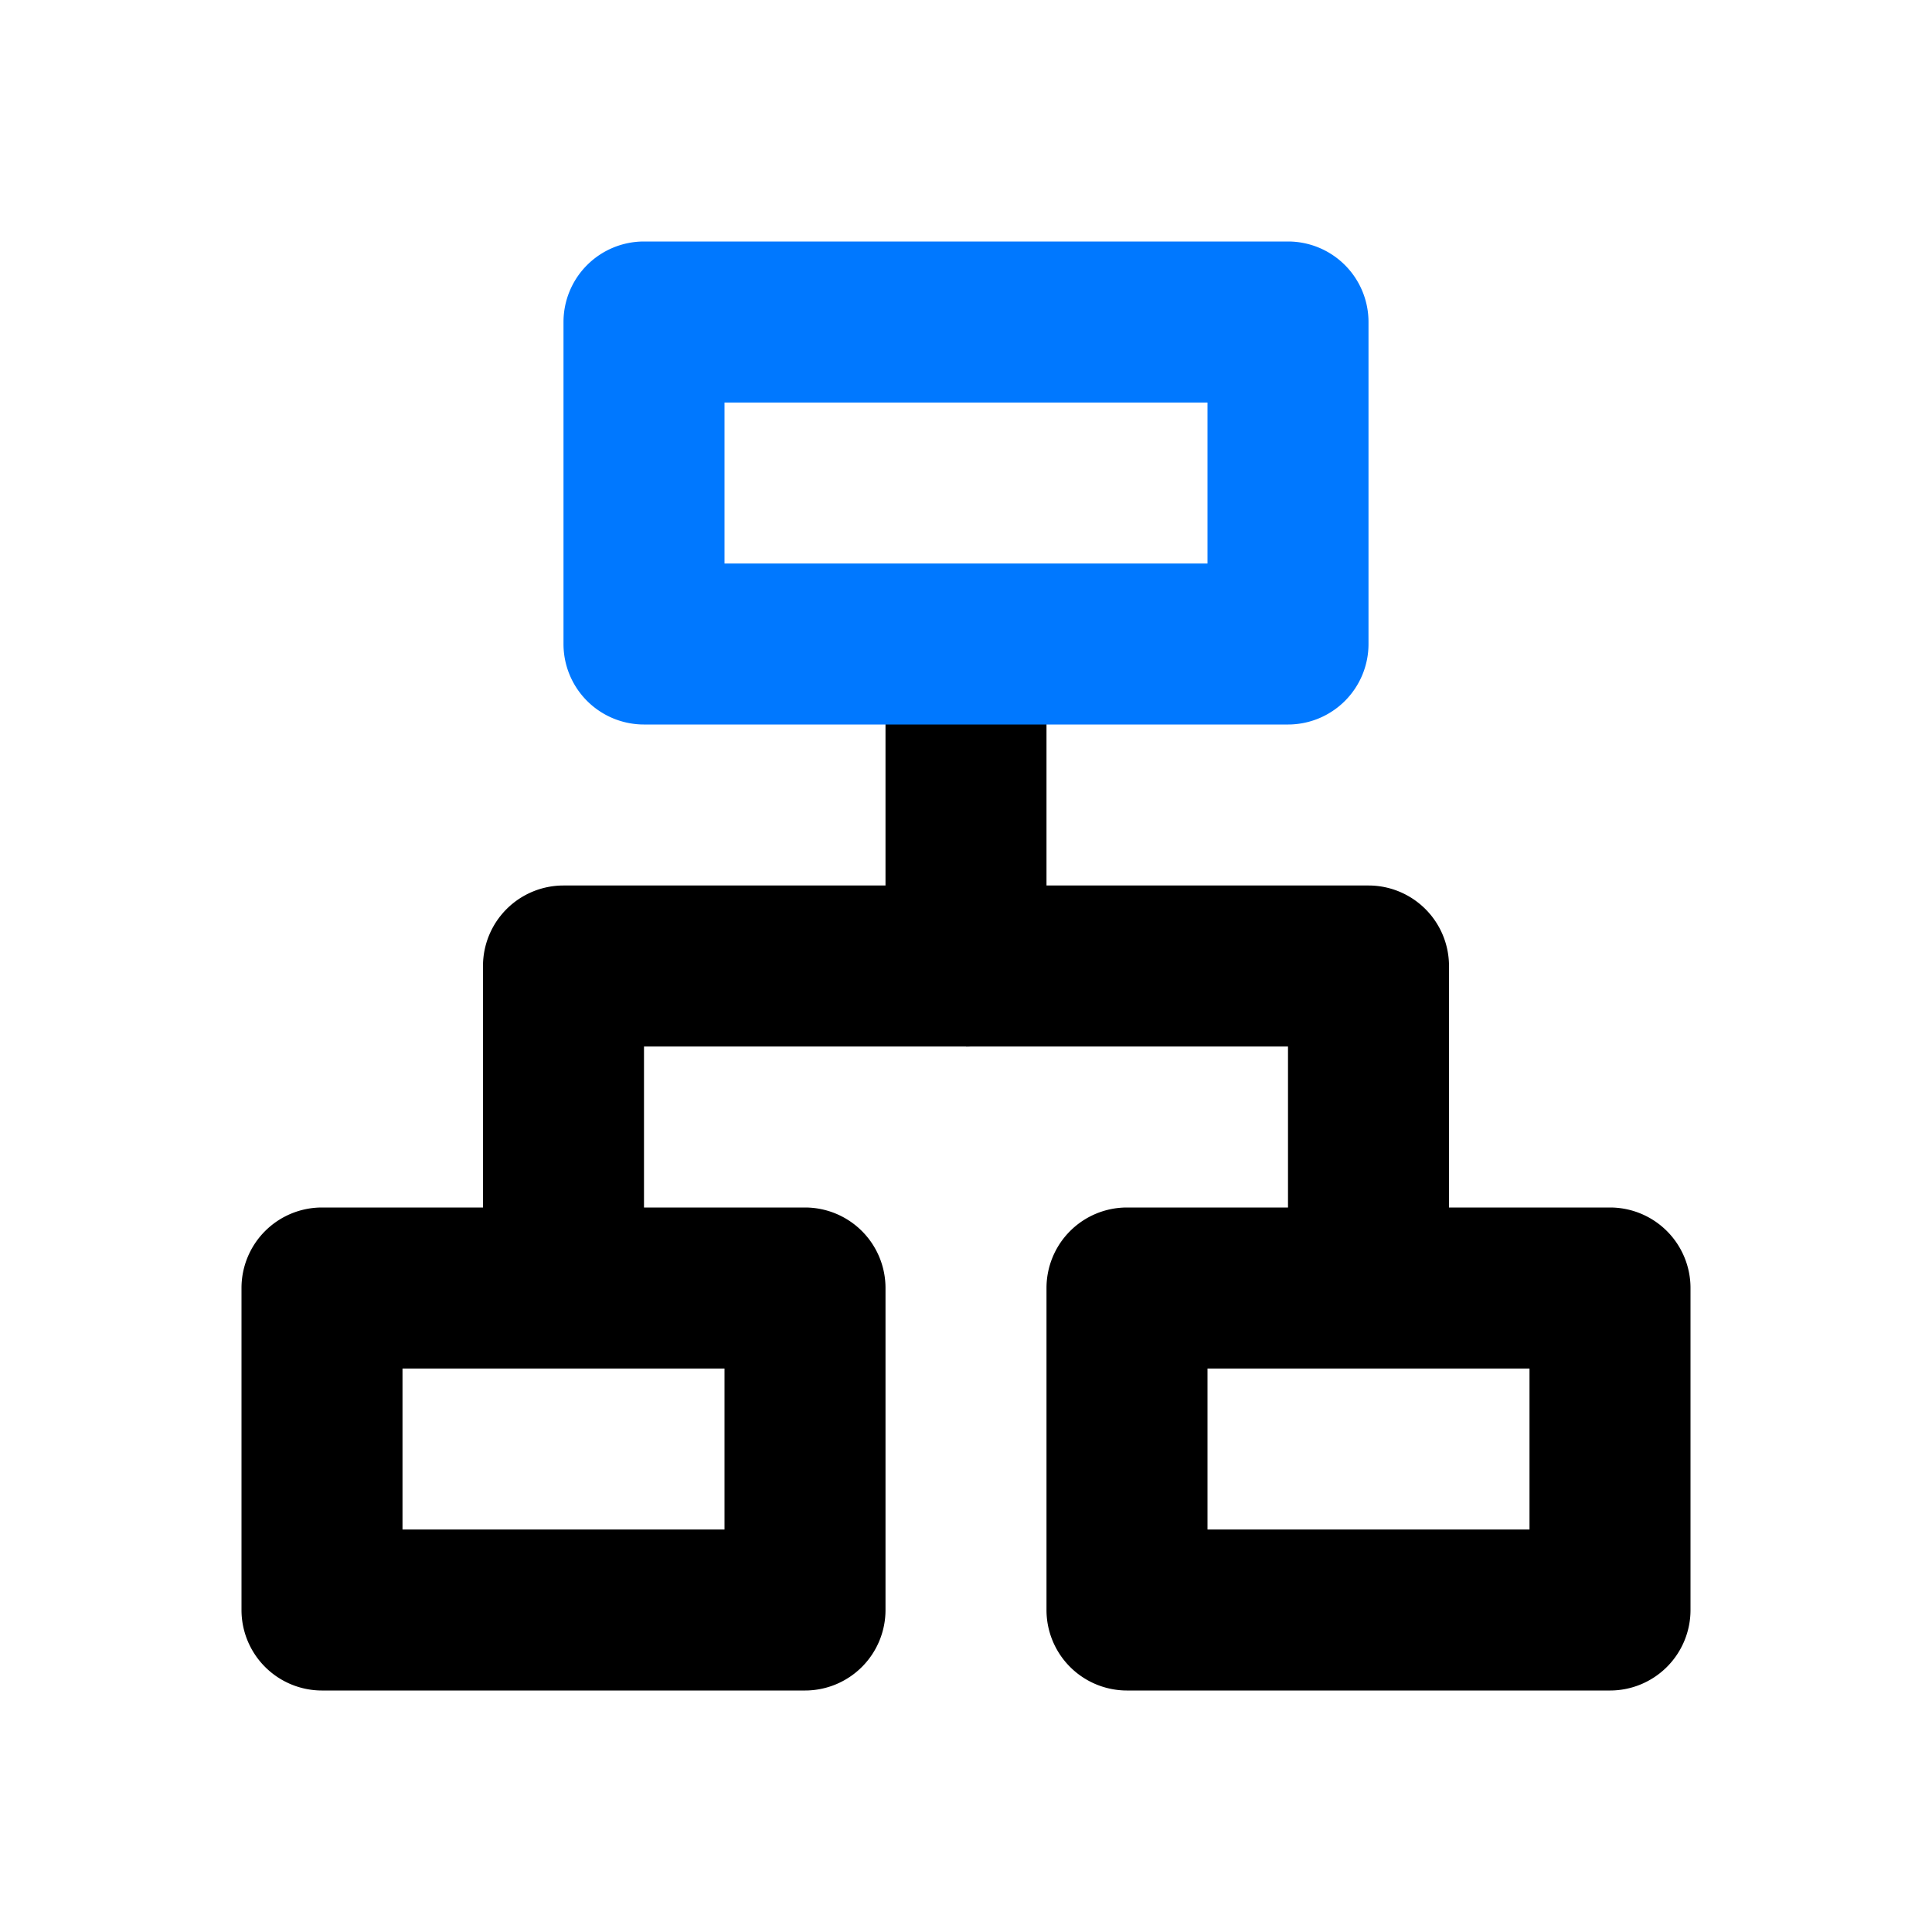 <?xml version="1.0" standalone="no"?><!DOCTYPE svg PUBLIC "-//W3C//DTD SVG 1.1//EN" "http://www.w3.org/Graphics/SVG/1.1/DTD/svg11.dtd"><svg class="icon" width="200px" height="200.00px" viewBox="0 0 1024 1024" version="1.1" xmlns="http://www.w3.org/2000/svg"><path d="M469.333 469.333v-128h85.333v170.667a42.667 42.667 0 0 1-42.667 42.667h-170.667v128h-85.333v-170.667a42.667 42.667 0 0 1 42.667-42.667h170.667z" fill="#000000" /><path d="M512 469.333h213.333a42.667 42.667 0 0 1 42.667 42.667v170.667h-85.333v-128h-170.667v-85.333z" fill="#000000" /><path d="M298.667 170.667a42.667 42.667 0 0 1 42.667-42.667h341.333a42.667 42.667 0 0 1 42.667 42.667v170.667a42.667 42.667 0 0 1-42.667 42.667H341.333a42.667 42.667 0 0 1-42.667-42.667V170.667z m85.333 42.667v85.333h256v-85.333H384z" fill="#0078FF" /><path d="M128 682.667a42.667 42.667 0 0 1 42.667-42.667h256a42.667 42.667 0 0 1 42.667 42.667v170.667a42.667 42.667 0 0 1-42.667 42.667H170.667a42.667 42.667 0 0 1-42.667-42.667v-170.667z m85.333 42.667v85.333h170.667v-85.333h-170.667zM554.667 682.667a42.667 42.667 0 0 1 42.667-42.667h256a42.667 42.667 0 0 1 42.667 42.667v170.667a42.667 42.667 0 0 1-42.667 42.667H597.333a42.667 42.667 0 0 1-42.667-42.667v-170.667z m85.333 42.667v85.333h170.667v-85.333h-170.667z" fill="#000000" /></svg>